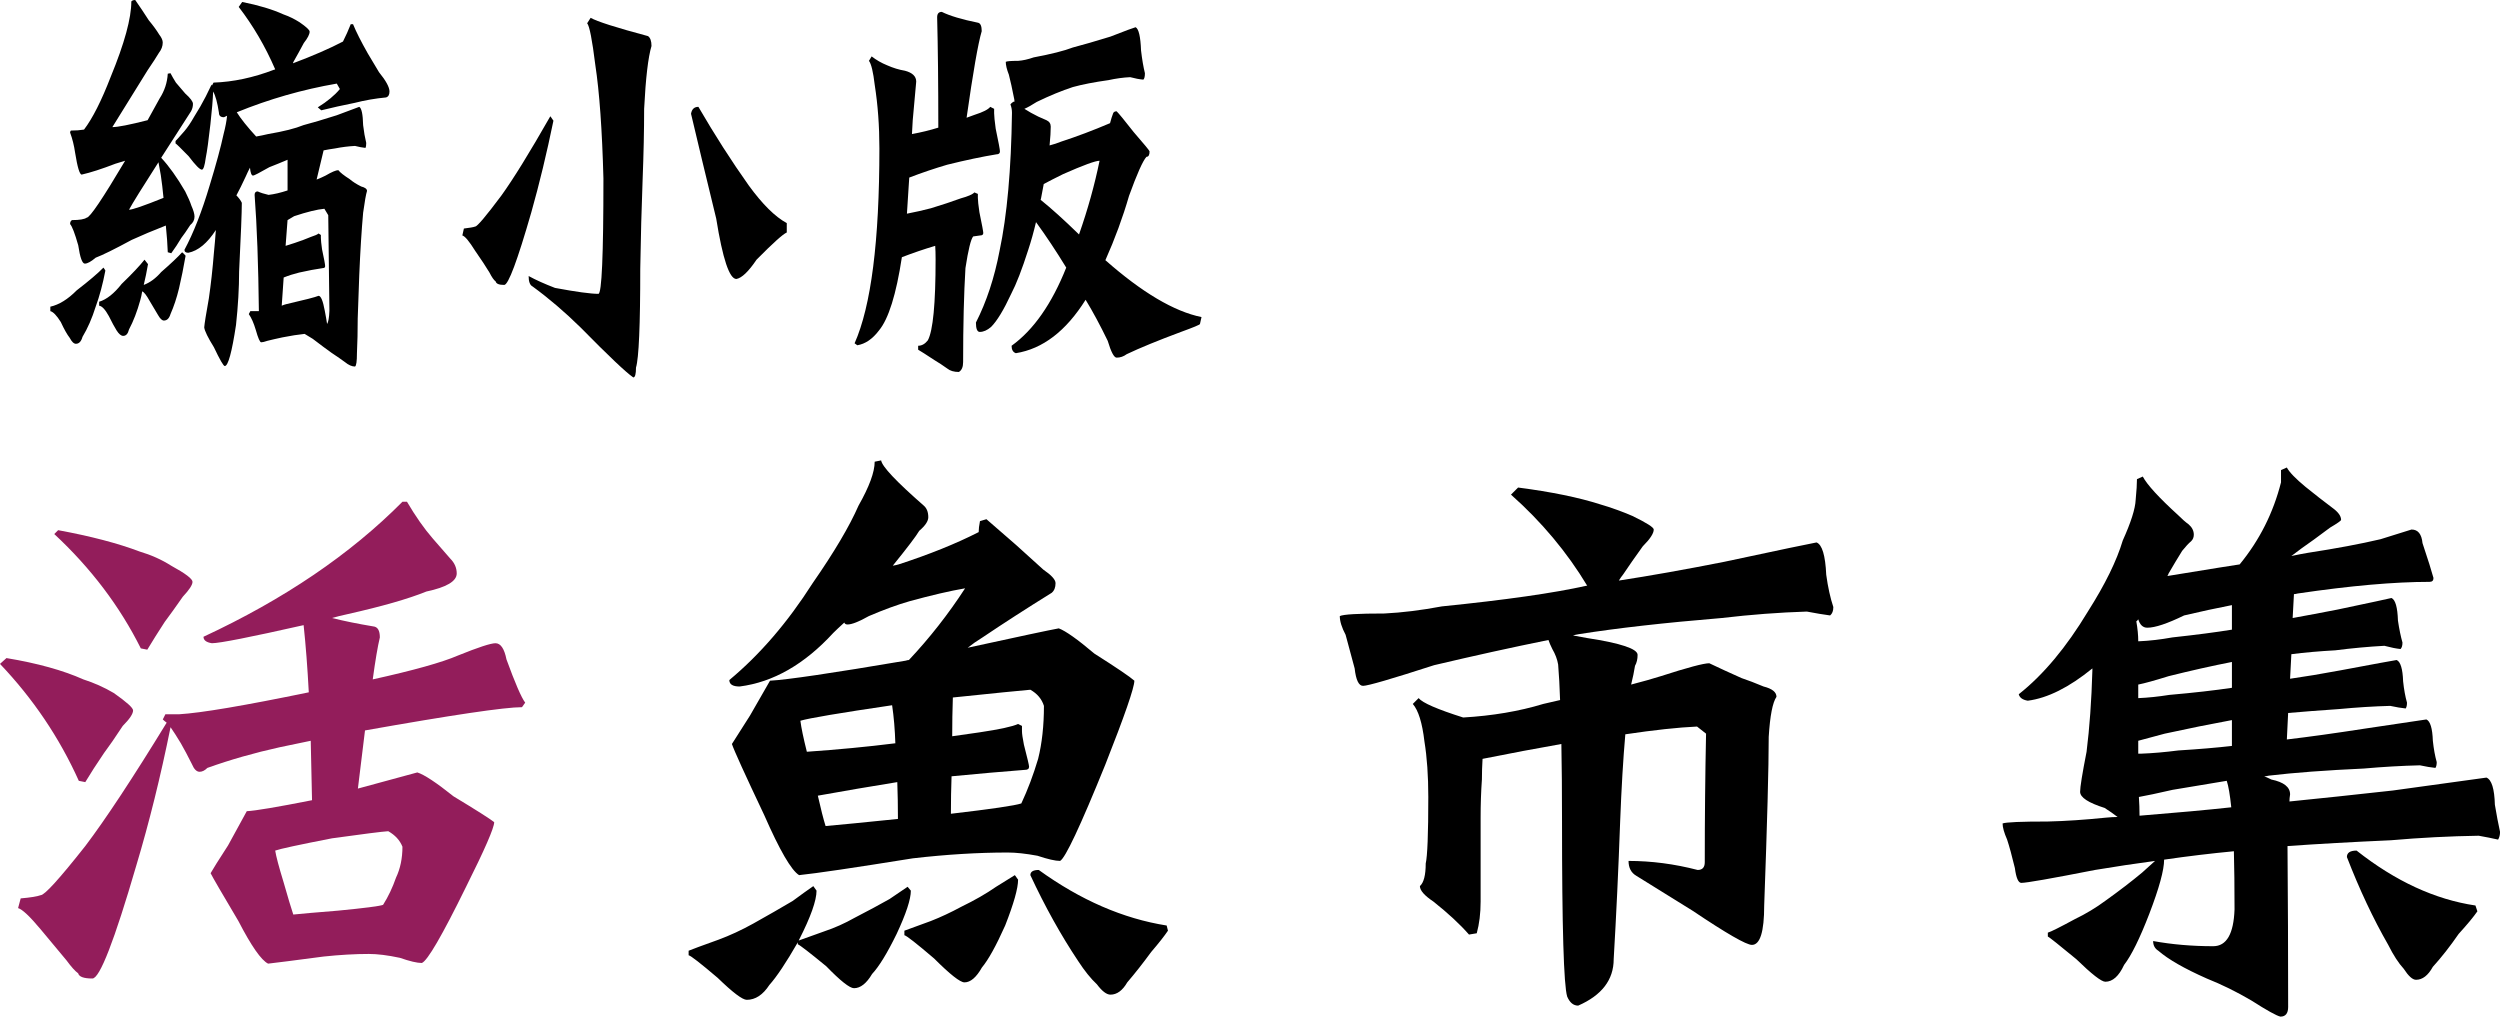 <?xml version="1.0" encoding="utf-8"?>
<!-- Generator: Adobe Illustrator 17.0.0, SVG Export Plug-In . SVG Version: 6.00 Build 0)  -->
<!DOCTYPE svg PUBLIC "-//W3C//DTD SVG 1.1//EN" "http://www.w3.org/Graphics/SVG/1.1/DTD/svg11.dtd">
<svg version="1.1" id="圖層_1" xmlns="http://www.w3.org/2000/svg" xmlns:xlink="http://www.w3.org/1999/xlink" x="0px" y="0px"
	 width="377.929px" height="153.682px" viewBox="0 0 377.929 153.682" enable-background="new 0 0 377.929 153.682"
	 xml:space="preserve">
<g>
	<g>
		<path fill="#931D5B" d="M0.977,99.483c4.687,0.781,8.56,1.855,11.621,3.223c1.626,0.522,3.157,1.205,4.59,2.051
			c1.953,1.367,2.93,2.246,2.93,2.637c0,0.522-0.522,1.303-1.562,2.344c-1.108,1.694-2.051,3.061-2.832,4.102
			c-1.108,1.628-2.051,3.093-2.832,4.395l-0.977-0.195C8.984,111.528,5.013,105.635,0,100.362L0.977,99.483z M25.195,109.248
			c-0.261-0.195-0.456-0.357-0.586-0.488L25,107.979h2.051c3.32-0.195,9.863-1.302,19.629-3.32
			c-0.195-3.711-0.456-7.095-0.781-10.156c-8.073,1.823-12.695,2.734-13.867,2.734c-0.847-0.13-1.27-0.455-1.27-0.977
			c12.173-5.664,22.2-12.466,30.078-20.41h0.684c1.302,2.214,2.603,4.069,3.906,5.566c0.911,1.042,1.79,2.051,2.637,3.027
			c0.65,0.651,0.977,1.401,0.977,2.246c0,1.172-1.53,2.085-4.59,2.734c-2.734,1.108-6.706,2.246-11.914,3.418
			c-0.913,0.195-1.694,0.391-2.344,0.586c1.822,0.456,3.906,0.879,6.25,1.27c0.65,0.065,0.977,0.62,0.977,1.66
			c-0.327,1.367-0.684,3.483-1.074,6.348c6.185-1.367,10.481-2.571,12.891-3.613c3.06-1.236,4.947-1.855,5.664-1.855
			c0.781,0,1.334,0.815,1.66,2.441c1.302,3.581,2.246,5.762,2.832,6.543l-0.488,0.684c-2.604,0-10.515,1.172-23.73,3.516
			c-0.327,2.67-0.684,5.6-1.074,8.789c5.078-1.367,8.072-2.181,8.984-2.441c1.04,0.327,2.864,1.53,5.469,3.613
			c3.45,2.085,5.501,3.386,6.152,3.906c0,0.847-1.433,4.135-4.297,9.863c-3.581,7.292-5.795,11.1-6.641,11.426
			c-0.717,0-1.823-0.261-3.32-0.781c-1.823-0.391-3.386-0.586-4.688-0.586c-2.084,0-4.362,0.13-6.836,0.391
			c-4.428,0.586-7.227,0.943-8.398,1.074c-1.042-0.521-2.539-2.67-4.492-6.445c-2.475-4.166-3.874-6.575-4.199-7.227
			c0.325-0.586,1.204-1.985,2.637-4.199c1.431-2.603,2.376-4.329,2.832-5.176c1.302-0.064,4.59-0.618,9.863-1.66
			c-0.065-3.189-0.131-6.185-0.195-8.984c-1.563,0.327-3.125,0.651-4.688,0.977c-3.842,0.847-7.487,1.889-10.937,3.125
			c-0.391,0.391-0.781,0.586-1.172,0.586c-0.456,0-0.847-0.391-1.172-1.172c-0.586-1.172-1.14-2.212-1.66-3.125
			c-0.586-0.977-1.108-1.79-1.562-2.441c-1.499,7.422-3.223,14.389-5.176,20.898c-3.32,11.393-5.534,17.09-6.641,17.09
			c-1.303,0-2.019-0.261-2.149-0.781c-0.456-0.326-1.042-0.977-1.758-1.953c-0.976-1.172-2.28-2.734-3.906-4.688
			c-1.628-1.953-2.768-3.027-3.418-3.223l0.391-1.465c1.497-0.13,2.505-0.293,3.027-0.488c0.586,0,2.832-2.474,6.738-7.422
			C15.95,123.865,20.052,117.647,25.195,109.248z M8.789,80.147c4.947,0.913,9.048,1.987,12.305,3.223
			c1.758,0.522,3.352,1.237,4.785,2.148c2.149,1.172,3.223,1.987,3.223,2.441c0,0.456-0.488,1.206-1.465,2.246
			c-1.042,1.498-1.953,2.768-2.734,3.809c-0.977,1.498-1.855,2.897-2.637,4.199l-0.977-0.195c-3.19-6.38-7.553-12.142-13.086-17.285
			L8.789,80.147z M58.691,125.655c-0.977,0.065-3.809,0.424-8.496,1.074c-5.014,0.977-7.878,1.596-8.594,1.856
			c0.13,0.847,0.552,2.441,1.269,4.785c0.65,2.28,1.138,3.906,1.465,4.883c1.236-0.13,3.482-0.325,6.738-0.586
			c4.036-0.391,6.314-0.684,6.836-0.879c0.781-1.236,1.431-2.603,1.953-4.102c0.65-1.367,0.977-2.93,0.977-4.687
			C60.449,127.022,59.732,126.241,58.691,125.655z"/>
		<path d="M122.949,133.956l0.488,0.684c0,1.499-0.879,3.972-2.637,7.422c-0.065,0.131-0.065,0.163,0,0.098
			c0.586-0.195,1.855-0.65,3.809-1.367c1.562-0.521,3.091-1.204,4.59-2.051c2.017-1.04,3.775-1.985,5.273-2.832
			c1.172-0.781,2.083-1.399,2.734-1.855l0.488,0.586c0,1.303-0.717,3.483-2.148,6.543c-1.433,2.93-2.67,4.947-3.711,6.055
			c-0.847,1.432-1.758,2.148-2.734,2.148c-0.651,0-2.051-1.107-4.199-3.32c-2.539-2.084-3.972-3.19-4.297-3.32v-0.293
			c-1.758,3.06-3.19,5.208-4.297,6.445c-0.976,1.497-2.116,2.246-3.418,2.246c-0.651,0-2.116-1.107-4.395-3.32
			c-2.604-2.214-4.069-3.354-4.394-3.418v-0.684c0.455-0.195,1.953-0.749,4.492-1.66c1.758-0.65,3.516-1.465,5.273-2.441
			c2.212-1.236,4.199-2.376,5.957-3.418C121.06,135.29,122.103,134.542,122.949,133.956z M133.203,69.6
			c0.13,0.913,2.278,3.19,6.445,6.836c0.455,0.391,0.684,0.977,0.684,1.758c0,0.586-0.456,1.27-1.367,2.051
			c-0.456,0.781-1.791,2.539-4.004,5.273c0.391-0.064,0.684-0.13,0.879-0.195c4.622-1.497,8.658-3.125,12.109-4.883
			c0-0.454,0.064-1.009,0.195-1.66l0.977-0.293c1.107,0.977,2.603,2.28,4.492,3.906c1.367,1.237,2.734,2.475,4.102,3.711
			c1.236,0.847,1.855,1.53,1.855,2.051c0,0.651-0.195,1.14-0.586,1.465c-3.776,2.344-7.26,4.59-10.449,6.738
			c-0.847,0.522-1.596,1.042-2.246,1.562c7.747-1.692,12.337-2.669,13.77-2.93c1.041,0.391,2.832,1.66,5.371,3.809
			c3.384,2.149,5.403,3.516,6.055,4.102c0,1.042-1.465,5.273-4.395,12.695c-3.776,9.311-6.055,14.16-6.836,14.551
			c-0.717,0-1.855-0.259-3.418-0.781c-1.758-0.325-3.256-0.488-4.492-0.488c-4.492,0-9.277,0.293-14.355,0.879
			c-8.92,1.433-14.648,2.28-17.188,2.539c-1.172-0.716-2.93-3.743-5.273-9.082c-2.93-6.185-4.558-9.766-4.883-10.742
			c0.325-0.521,1.236-1.953,2.734-4.297c1.562-2.734,2.571-4.492,3.027-5.273c2.539-0.13,9.375-1.138,20.508-3.027
			c0.195-0.064,0.357-0.098,0.488-0.098c3.125-3.32,5.957-6.934,8.496-10.84c-2.28,0.391-5.078,1.042-8.398,1.953
			c-1.823,0.522-3.874,1.27-6.152,2.246c-1.499,0.847-2.573,1.27-3.223,1.27c-0.261,0-0.424-0.098-0.488-0.293
			c-0.717,0.651-1.27,1.172-1.66,1.562c-4.362,4.753-9.082,7.456-14.16,8.106c-1.042,0-1.562-0.325-1.562-0.977
			c4.622-3.841,8.821-8.724,12.598-14.648c3.255-4.688,5.566-8.594,6.934-11.719c1.627-2.864,2.441-5.078,2.441-6.641L133.203,69.6z
			 M134.863,106.612c-7.944,1.172-12.565,1.953-13.867,2.344c0.13,1.042,0.455,2.604,0.977,4.688
			c4.687-0.325,9.114-0.748,13.281-1.27h0.098C135.286,110.29,135.123,108.37,134.863,106.612z M135.645,118.233
			c-4.038,0.651-8.041,1.335-12.012,2.051c0.455,2.019,0.845,3.549,1.172,4.59c2.212-0.195,5.859-0.552,10.938-1.074
			C135.742,121.846,135.708,119.991,135.645,118.233z M153.418,132.295l0.488,0.684c0,1.303-0.651,3.613-1.953,6.934
			c-1.367,3.06-2.539,5.176-3.516,6.348c-0.847,1.497-1.726,2.246-2.637,2.246c-0.651,0-2.182-1.205-4.59-3.613
			c-2.67-2.28-4.167-3.45-4.492-3.516v-0.684c0.391-0.13,1.724-0.618,4.004-1.465c1.497-0.586,3.027-1.302,4.59-2.148
			c2.017-0.977,3.775-1.985,5.273-3.027C151.758,133.337,152.701,132.751,153.418,132.295z M143.75,123.018
			c6.119-0.716,9.668-1.236,10.645-1.562c0.977-2.083,1.822-4.329,2.539-6.738c0.586-2.344,0.879-5.013,0.879-8.008
			c-0.327-1.041-1.01-1.855-2.051-2.441c-1.562,0.131-5.469,0.522-11.719,1.172c-0.065,1.889-0.098,3.842-0.098,5.859
			c1.367-0.195,2.734-0.391,4.102-0.586c3.06-0.455,5.013-0.879,5.859-1.27l0.586,0.293v0.781c0,0.391,0.098,1.074,0.293,2.051
			c0.521,2.019,0.781,3.125,0.781,3.32c0,0.327-0.195,0.488-0.586,0.488c-3.386,0.261-7.097,0.586-11.133,0.977
			C143.782,119.177,143.75,121.065,143.75,123.018z M157.031,131.514c6.314,4.558,12.759,7.358,19.336,8.398l0.195,0.781
			c-0.522,0.781-1.367,1.855-2.539,3.223c-1.237,1.692-2.441,3.223-3.613,4.59c-0.717,1.236-1.562,1.856-2.539,1.856
			c-0.586,0-1.27-0.522-2.051-1.563c-0.913-0.847-1.855-2.018-2.832-3.516c-2.605-3.906-5.014-8.235-7.227-12.988
			C155.762,131.775,156.185,131.514,157.031,131.514z"/>
		<path d="M256.543,109.834c-2.866,0.131-6.479,0.522-10.84,1.172c-0.327,3.711-0.586,8.106-0.781,13.184
			c-0.261,7.227-0.586,14.16-0.977,20.801c0,3.125-1.792,5.469-5.371,7.031c-0.717,0-1.27-0.456-1.66-1.367
			c-0.522-1.693-0.781-10.513-0.781-26.465c0-4.492-0.034-8.398-0.098-11.719c-3.711,0.651-7.683,1.401-11.914,2.246
			c-0.065,1.042-0.098,2.085-0.098,3.125c-0.131,1.823-0.195,3.745-0.195,5.762v12.695c0,1.758-0.195,3.354-0.586,4.785
			l-1.172,0.195c-1.367-1.563-3.159-3.223-5.371-4.981c-1.367-0.911-2.051-1.692-2.051-2.344c0.586-0.521,0.879-1.66,0.879-3.418
			c0.259-1.106,0.391-4.459,0.391-10.059c0-3.189-0.195-5.989-0.586-8.398c-0.327-2.798-0.913-4.688-1.758-5.664l0.879-0.879
			c0.586,0.717,2.832,1.694,6.738,2.93c4.427-0.259,8.462-0.943,12.109-2.051c0.845-0.195,1.692-0.391,2.539-0.586
			c-0.065-2.017-0.163-3.809-0.293-5.371c-0.131-0.781-0.424-1.562-0.879-2.344c-0.261-0.521-0.456-0.977-0.586-1.367
			c-5.469,1.108-11.23,2.378-17.285,3.809c-6.445,2.084-10.026,3.125-10.742,3.125c-0.651,0-1.074-0.879-1.27-2.637
			c-0.586-2.148-1.042-3.841-1.367-5.078c-0.586-1.106-0.879-2.051-0.879-2.832c0.521-0.259,2.767-0.391,6.738-0.391
			c2.669-0.13,5.566-0.488,8.691-1.074c9.634-0.977,16.927-2.017,21.875-3.125h0.098c-3.061-5.078-6.901-9.668-11.523-13.769
			l1.074-1.074c5.013,0.651,9.146,1.498,12.402,2.539c1.758,0.522,3.384,1.108,4.883,1.758c2.148,1.042,3.223,1.726,3.223,2.051
			c0,0.586-0.554,1.433-1.66,2.539c-1.172,1.628-2.148,3.027-2.93,4.199c-0.261,0.327-0.488,0.651-0.684,0.977
			c4.688-0.716,9.993-1.66,15.918-2.832c8.528-1.822,13.184-2.798,13.965-2.93c0.845,0.327,1.333,1.953,1.465,4.883
			c0.259,1.889,0.618,3.516,1.074,4.883c0,0.586-0.163,1.01-0.488,1.27c-0.977-0.13-2.148-0.325-3.516-0.586
			c-4.167,0.131-8.464,0.456-12.891,0.977c-8.659,0.717-15.854,1.53-21.582,2.441c-0.391,0.065-0.684,0.131-0.879,0.195
			c0.65,0.131,1.367,0.261,2.148,0.391c5.078,0.781,7.617,1.628,7.617,2.539c0,0.651-0.131,1.206-0.391,1.66
			c-0.131,0.847-0.327,1.791-0.586,2.832c1.758-0.455,3.255-0.879,4.492-1.27c4.036-1.302,6.477-1.953,7.324-1.953
			c1.497,0.717,3.125,1.465,4.883,2.246c0.977,0.327,2.083,0.749,3.32,1.27c1.302,0.327,1.953,0.847,1.953,1.562
			c-0.586,0.847-0.977,2.866-1.172,6.055c0,4.558-0.229,13.054-0.684,25.488c0,3.972-0.62,5.957-1.855,5.957
			c-0.847,0-3.842-1.724-8.984-5.176c-2.93-1.822-5.762-3.58-8.496-5.273c-0.781-0.455-1.172-1.204-1.172-2.246
			c3.45,0,6.934,0.456,10.449,1.367c0.716,0,1.074-0.391,1.074-1.172c0-6.641,0.064-13.118,0.195-19.434L256.543,109.834z"/>
		<path d="M325.781,130.147c-2.93,0.391-5.957,0.847-9.082,1.367c-6.641,1.303-10.351,1.953-11.132,1.953
			c-0.456,0-0.781-0.748-0.977-2.246c-0.456-1.888-0.847-3.32-1.172-4.297c-0.456-1.04-0.684-1.855-0.684-2.441
			c0.52-0.195,2.798-0.293,6.835-0.293c2.67-0.064,5.6-0.259,8.789-0.586c0.65-0.064,1.236-0.098,1.758-0.098
			c-0.586-0.454-1.236-0.911-1.953-1.367c-2.475-0.781-3.711-1.595-3.711-2.441c0-0.716,0.326-2.734,0.977-6.055
			c0.455-3.646,0.748-7.747,0.879-12.305v-0.293c-3.516,2.866-6.771,4.492-9.765,4.883c-0.781-0.13-1.237-0.455-1.367-0.977
			c3.711-2.93,7.193-7.095,10.449-12.5c2.604-4.102,4.361-7.681,5.273-10.742c1.236-2.734,1.889-4.785,1.953-6.152
			c0.131-1.367,0.195-2.408,0.195-3.125l0.879-0.391c0.65,1.237,2.441,3.19,5.371,5.859c0.586,0.586,1.107,1.042,1.562,1.367
			c0.522,0.456,0.781,0.977,0.781,1.562c0,0.391-0.131,0.717-0.391,0.977c-0.391,0.327-0.846,0.815-1.367,1.465
			c-0.65,1.042-1.334,2.182-2.051,3.418c-0.065,0.195-0.131,0.327-0.195,0.391c2.017-0.325,4.623-0.748,7.812-1.27
			c1.172-0.195,2.213-0.357,3.125-0.488c2.994-3.646,5.078-7.779,6.25-12.402v-1.855l0.879-0.391
			c0.391,0.717,1.334,1.694,2.832,2.93c1.367,1.108,2.701,2.148,4.004,3.125c0.912,0.651,1.367,1.27,1.367,1.855
			c0,0.131-0.553,0.522-1.66,1.172c-1.822,1.367-3.256,2.409-4.297,3.125c-0.586,0.456-1.108,0.847-1.562,1.172
			c0.912-0.195,1.758-0.357,2.539-0.488c4.232-0.65,7.877-1.333,10.938-2.051l4.688-1.465c0.977,0,1.529,0.684,1.66,2.051
			c0.846,2.539,1.4,4.297,1.66,5.273c0,0.391-0.195,0.586-0.586,0.586c-5.338,0-11.979,0.586-19.922,1.758
			c-0.26,0.065-0.455,0.098-0.586,0.098c-0.064,1.172-0.131,2.378-0.195,3.613c2.148-0.391,4.395-0.813,6.738-1.27
			c4.947-1.041,7.682-1.627,8.203-1.758c0.586,0.261,0.912,1.401,0.977,3.418c0.195,1.303,0.424,2.409,0.684,3.32
			c0,0.456-0.098,0.781-0.293,0.977c-0.65-0.064-1.465-0.228-2.441-0.488c-2.408,0.131-4.883,0.358-7.422,0.684
			c-2.408,0.131-4.623,0.327-6.641,0.586c-0.065,1.172-0.131,2.409-0.195,3.711c2.279-0.325,4.818-0.747,7.617-1.27
			c5.209-0.977,8.041-1.497,8.496-1.562c0.586,0.261,0.912,1.335,0.977,3.223c0.131,1.237,0.326,2.312,0.586,3.223
			c0,0.391-0.064,0.684-0.195,0.879c-0.65-0.064-1.432-0.195-2.344-0.391c-2.475,0.065-5.078,0.229-7.812,0.488
			c-2.865,0.195-5.404,0.391-7.617,0.586c-0.064,1.367-0.131,2.702-0.195,4.004c3.32-0.391,7.291-0.943,11.914-1.66
			c5.6-0.845,8.658-1.302,9.18-1.367c0.586,0.261,0.912,1.335,0.977,3.223c0.131,1.237,0.326,2.312,0.586,3.223
			c0,0.391-0.064,0.684-0.195,0.879c-0.65-0.064-1.432-0.195-2.344-0.391c-2.734,0.065-5.566,0.229-8.496,0.488
			c-5.729,0.261-10.514,0.62-14.355,1.074c-0.26,0.066-0.488,0.098-0.684,0.098c0.326,0.131,0.684,0.293,1.074,0.488
			c1.889,0.391,2.832,1.14,2.832,2.246c-0.064,0.391-0.098,0.749-0.098,1.074c4.557-0.455,9.766-1.009,15.625-1.66
			c8.594-1.172,13.314-1.822,14.16-1.953c0.781,0.327,1.205,1.694,1.27,4.102c0.26,1.562,0.522,2.93,0.781,4.102
			c0,0.456-0.098,0.847-0.293,1.172c-0.846-0.195-1.822-0.391-2.93-0.586c-4.361,0.065-8.789,0.293-13.281,0.684
			c-5.859,0.261-11.068,0.554-15.625,0.879c0.064,8.073,0.098,16.178,0.098,24.316c0,0.977-0.391,1.465-1.172,1.465
			c-0.586-0.131-2.051-0.944-4.395-2.441c-2.213-1.303-4.459-2.409-6.738-3.32c-3.385-1.498-5.826-2.897-7.324-4.199
			c-0.522-0.326-0.781-0.814-0.781-1.465c2.865,0.521,5.893,0.781,9.082,0.781c2.018,0,3.092-1.855,3.223-5.566
			c0-3.384-0.033-6.314-0.098-8.789c-3.451,0.327-6.967,0.749-10.547,1.27c0,1.562-0.748,4.297-2.246,8.203
			c-1.432,3.711-2.701,6.282-3.809,7.715c-0.781,1.692-1.725,2.539-2.832,2.539c-0.586,0-2.051-1.14-4.395-3.418
			c-2.604-2.148-4.037-3.287-4.297-3.418v-0.586c0.455-0.13,1.822-0.814,4.102-2.051c1.627-0.781,3.19-1.724,4.688-2.832
			c2.084-1.497,3.906-2.896,5.469-4.199C324.609,131.189,325.259,130.603,325.781,130.147z M337.402,95.186v-3.711
			c-2.344,0.456-4.752,0.977-7.227,1.562c-2.539,1.237-4.395,1.855-5.566,1.855c-0.65,0-1.107-0.423-1.367-1.27
			c-0.131,0.195-0.229,0.293-0.293,0.293c0.195,1.108,0.293,2.116,0.293,3.027h0.098c1.562-0.064,3.256-0.259,5.078-0.586
			C331.998,95.967,334.994,95.577,337.402,95.186z M323.242,103.487c0,0.651,0,1.335,0,2.051c1.498-0.064,3.061-0.228,4.688-0.488
			c3.711-0.325,6.869-0.684,9.473-1.074v-3.906c-2.994,0.586-6.186,1.303-9.57,2.148
			C325.748,102.869,324.218,103.291,323.242,103.487z M323.242,111.983c0,0.651,0,1.303,0,1.953c0.195,0,0.326,0,0.391,0
			c1.758-0.064,3.646-0.228,5.664-0.488c3.125-0.195,5.826-0.423,8.105-0.684v-3.906c-3.189,0.586-6.576,1.27-10.156,2.051
			C325.552,111.365,324.218,111.724,323.242,111.983z M323.339,120.479c0.064,0.913,0.098,1.855,0.098,2.832
			c5.664-0.455,10.287-0.879,13.867-1.27c-0.195-1.888-0.424-3.223-0.684-4.004c-2.67,0.456-5.404,0.913-8.203,1.367
			C326.138,119.927,324.447,120.284,323.339,120.479z M356.249,128.585c5.859,4.623,11.85,7.39,17.969,8.301l0.293,0.879
			c-0.586,0.847-1.529,1.987-2.832,3.418c-1.303,1.888-2.603,3.548-3.906,4.98c-0.717,1.302-1.562,1.953-2.539,1.953
			c-0.521,0-1.139-0.554-1.855-1.66c-0.781-0.847-1.562-2.051-2.344-3.613c-2.279-3.97-4.361-8.398-6.25-13.281
			C354.785,128.911,355.273,128.585,356.249,128.585z"/>
	</g>
	<g>
		<path d="M15.636,40.455c0.117,0.149,0.214,0.299,0.293,0.449c-0.391,2.045-0.879,3.864-1.465,5.459
			c-0.547,1.746-1.211,3.266-1.992,4.561c-0.196,0.699-0.527,1.047-0.996,1.047c-0.313,0-0.625-0.299-0.937-0.897
			c-0.391-0.498-0.84-1.296-1.348-2.393c-0.626-0.997-1.153-1.545-1.582-1.645v-0.673c1.328-0.299,2.656-1.122,3.984-2.467
			C13.468,42.449,14.816,41.303,15.636,40.455z M20.441,0c0.663,0.948,1.348,1.97,2.051,3.066c0.664,0.798,1.191,1.521,1.582,2.168
			c0.351,0.449,0.527,0.848,0.527,1.196c0,0.549-0.196,1.073-0.586,1.57c-0.352,0.598-0.918,1.471-1.699,2.618
			c-1.289,2.094-3.067,4.96-5.332,8.599c0.82,0,2.597-0.348,5.332-1.047c0.624-1.146,1.23-2.243,1.816-3.29
			c0.742-1.146,1.152-2.393,1.23-3.739l0.41-0.075c0.234,0.449,0.507,0.923,0.82,1.421c0.273,0.299,0.742,0.848,1.406,1.645
			c0.781,0.699,1.172,1.222,1.172,1.57c0,0.399-0.098,0.773-0.293,1.122c-1.719,2.692-3.223,5.036-4.512,7.029
			c1.172,1.247,2.382,2.942,3.633,5.085c0.429,0.848,0.742,1.57,0.938,2.168c0.312,0.699,0.469,1.247,0.469,1.645
			c0,0.499-0.215,0.923-0.645,1.271c-0.547,0.848-0.996,1.495-1.348,1.944c-0.469,0.798-0.977,1.57-1.523,2.318l-0.527-0.15
			c-0.039-1.146-0.137-2.492-0.293-4.038c-1.915,0.748-3.633,1.471-5.156,2.168c-2.578,1.397-4.394,2.294-5.449,2.692
			c-0.703,0.598-1.25,0.897-1.641,0.897c-0.391,0-0.723-0.922-0.996-2.767c-0.508-1.794-0.919-2.866-1.231-3.215
			c0-0.299,0.097-0.498,0.293-0.598c1.132,0,1.875-0.124,2.227-0.374c0.469,0,2.402-2.866,5.801-8.599
			c-0.469,0.149-0.958,0.299-1.465,0.449c-2.071,0.798-3.77,1.346-5.098,1.645c-0.313,0-0.644-1.096-0.996-3.291
			c-0.157-1.096-0.41-2.118-0.762-3.066c0-0.099,0.039-0.199,0.117-0.299c0.742,0,1.406-0.049,1.992-0.149
			c1.289-1.694,2.637-4.361,4.043-8.002c2.07-5.034,3.105-8.824,3.105-11.366C19.972,0.075,20.167,0,20.441,0z M21.847,39.258
			c0.156,0.2,0.332,0.424,0.527,0.673c-0.196,1.147-0.41,2.194-0.644,3.141c0.938-0.348,1.816-0.997,2.637-1.944
			c1.484-1.295,2.539-2.292,3.164-2.991c0.195,0.15,0.371,0.325,0.527,0.523c-0.313,1.795-0.645,3.44-0.996,4.936
			c-0.351,1.446-0.782,2.743-1.289,3.889c-0.196,0.648-0.527,0.972-0.996,0.972c-0.274,0-0.567-0.273-0.879-0.822
			c-0.313-0.498-0.743-1.221-1.289-2.168c-0.469-0.847-0.84-1.321-1.113-1.421c-0.079,0.499-0.176,0.948-0.293,1.346
			c-0.469,1.695-1.036,3.166-1.699,4.412c-0.157,0.649-0.45,0.972-0.879,0.972c-0.313,0-0.644-0.273-0.996-0.823
			c-0.313-0.498-0.703-1.221-1.172-2.168c-0.547-0.996-1.036-1.52-1.465-1.57v-0.598c1.132-0.348,2.265-1.246,3.398-2.692
			C19.991,41.377,21.144,40.155,21.847,39.258z M24.718,29.911c-0.117-1.246-0.254-2.393-0.41-3.44
			c-0.157-0.946-0.274-1.595-0.352-1.944c-2.461,3.839-3.946,6.232-4.453,7.179C20.011,31.706,21.749,31.107,24.718,29.911z
			 M31.984,12.787l0.059,0.149l0.234-0.449c2.968-0.099,6.015-0.748,9.141-1.944c0.078,0,0.136-0.024,0.176-0.075
			c-1.485-3.44-3.321-6.58-5.508-9.422l0.527-0.748c2.499,0.499,4.57,1.122,6.211,1.869c0.859,0.299,1.679,0.699,2.461,1.196
			c1.015,0.699,1.523,1.172,1.523,1.421c0,0.4-0.293,0.972-0.879,1.72c-0.586,1.098-1.094,2.019-1.523,2.767
			c-0.079,0.149-0.117,0.25-0.117,0.299c3.047-1.146,5.566-2.243,7.559-3.29c0.429-0.847,0.82-1.72,1.172-2.617h0.351
			c0.469,1.147,1.21,2.617,2.227,4.412c0.625,1.047,1.191,1.995,1.699,2.842c1.055,1.297,1.582,2.269,1.582,2.917
			c0,0.499-0.176,0.798-0.527,0.897c-1.602,0.15-3.184,0.425-4.746,0.823c-1.758,0.35-3.438,0.724-5.039,1.122l-0.527-0.449
			c1.445-0.897,2.558-1.819,3.34-2.767l-0.469-0.823c-5.196,0.898-10.235,2.344-15.117,4.337c0.625,0.998,1.601,2.219,2.93,3.664
			c0.586-0.099,1.191-0.225,1.816-0.374c2.344-0.398,4.121-0.847,5.332-1.346c1.328-0.348,3.007-0.847,5.039-1.495
			c2.031-0.748,3.164-1.171,3.398-1.271c0.352,0.2,0.546,1.122,0.586,2.767c0.117,0.998,0.273,1.895,0.469,2.692
			c0,0.35-0.039,0.598-0.117,0.748c-0.469-0.049-0.996-0.149-1.582-0.299c-0.977,0.051-1.973,0.175-2.988,0.374
			c-0.703,0.101-1.289,0.2-1.758,0.299l-1.055,4.412c0.507-0.199,0.957-0.398,1.348-0.598c0.938-0.548,1.582-0.823,1.934-0.823
			c0.273,0.35,0.839,0.798,1.699,1.346c0.469,0.399,1.055,0.774,1.758,1.122c0.586,0.15,0.879,0.374,0.879,0.673
			c-0.157,0.499-0.352,1.596-0.586,3.29c-0.234,2.593-0.43,5.733-0.586,9.422c-0.079,1.995-0.157,4.188-0.234,6.581
			c0,1.895-0.04,3.64-0.117,5.234c0,1.246-0.098,1.918-0.293,2.019c-0.469,0-0.977-0.225-1.523-0.673
			c-0.469-0.35-1.153-0.822-2.051-1.42c-0.703-0.5-1.641-1.197-2.812-2.094c-0.469-0.299-0.879-0.548-1.23-0.748
			c-0.977,0.101-2.09,0.275-3.34,0.523c-0.938,0.2-1.699,0.374-2.285,0.524c-0.43,0.15-0.743,0.225-0.938,0.225
			c-0.196,0-0.469-0.623-0.82-1.87c-0.313-1.047-0.664-1.844-1.055-2.393l0.234-0.449h1.289c-0.079-7.029-0.293-12.886-0.645-17.573
			c0-0.349,0.156-0.523,0.469-0.523c0.429,0.2,0.976,0.374,1.641,0.523c0.859-0.099,1.816-0.324,2.871-0.673v-4.637
			c-0.938,0.4-1.856,0.773-2.754,1.122c-1.485,0.848-2.305,1.271-2.461,1.271c-0.234,0-0.391-0.398-0.469-1.196
			c-0.234,0.449-0.45,0.897-0.645,1.346c-0.508,1.098-0.977,2.045-1.406,2.842c0.39,0.399,0.664,0.773,0.82,1.122
			c0,1.396-0.137,4.86-0.41,10.394c0,2.493-0.157,5.185-0.469,8.076c-0.626,4.137-1.192,6.207-1.699,6.207
			c-0.196,0-0.743-0.948-1.641-2.842c-0.899-1.445-1.387-2.442-1.465-2.991c0.039-0.547,0.273-2.019,0.703-4.412
			c0.312-2.143,0.566-4.436,0.762-6.879c0.117-1.146,0.214-2.293,0.293-3.44c-1.289,1.995-2.676,3.141-4.16,3.44
			c-0.391,0-0.586-0.15-0.586-0.449c1.367-2.542,2.637-5.782,3.809-9.721c0.976-3.19,1.679-5.782,2.109-7.777
			c0.273-1.047,0.449-1.968,0.527-2.767c-0.196,0.1-0.352,0.175-0.469,0.224c-0.508,0-0.762-0.224-0.762-0.673
			c-0.234-1.545-0.527-2.617-0.879-3.215c-0.04,1.196-0.176,2.841-0.41,4.935c-0.274,2.443-0.508,4.138-0.703,5.085
			c-0.157,1.196-0.352,1.794-0.586,1.794c-0.313,0-0.977-0.673-1.992-2.019c-1.211-1.246-1.875-1.894-1.992-1.944v-0.374
			c0.117-0.099,0.566-0.598,1.348-1.496c0.469-0.548,0.957-1.271,1.465-2.168c0.664-1.047,1.25-2.068,1.758-3.066
			C31.457,13.834,31.749,13.236,31.984,12.787z M43.468,33.276c-0.079,1.098-0.176,2.393-0.293,3.889
			c0.507-0.15,0.976-0.299,1.406-0.449c0.898-0.299,1.699-0.598,2.402-0.897c0.625-0.199,1.015-0.374,1.172-0.523l0.352,0.224v0.449
			c0,0.299,0.059,0.873,0.176,1.72c0.312,1.446,0.469,2.293,0.469,2.542c0,0.2-0.117,0.299-0.352,0.299
			c-1.055,0.149-2.247,0.374-3.574,0.673c-0.82,0.2-1.602,0.449-2.344,0.748c-0.079,1.346-0.176,2.767-0.293,4.262
			c0.234-0.099,0.449-0.174,0.645-0.224c2.812-0.647,4.453-1.071,4.922-1.271c0.352,0,0.664,0.748,0.938,2.244
			c0.156,0.798,0.273,1.471,0.352,2.019c0.195-0.299,0.312-0.972,0.352-2.019c-0.04-3.688-0.098-8.5-0.176-14.432
			c-0.274-0.449-0.469-0.772-0.586-0.972c-1.094,0.1-2.618,0.474-4.57,1.122C44.073,32.928,43.741,33.126,43.468,33.276z"/>
		<path d="M83.195,17.573l0.469,0.673c-1.016,4.936-2.129,9.547-3.34,13.834c-2.109,7.328-3.477,10.992-4.102,10.992
			c-0.782,0-1.211-0.174-1.289-0.524c-0.274-0.199-0.586-0.647-0.938-1.346c-0.508-0.847-1.23-1.944-2.168-3.29
			c-0.899-1.445-1.544-2.218-1.934-2.318l0.234-1.047c0.859-0.099,1.425-0.199,1.699-0.299c0.312,0,1.641-1.57,3.984-4.711
			C77.608,27.045,80.069,23.057,83.195,17.573z M89.289,2.692c0.938,0.549,3.828,1.471,8.672,2.767
			c0.352,0.25,0.527,0.748,0.527,1.496c-0.508,1.696-0.879,4.861-1.113,9.497c0,3.241-0.079,6.855-0.234,10.843
			c-0.157,4.088-0.274,8.524-0.352,13.31c0,8.575-0.215,13.559-0.645,14.956c0,0.997-0.137,1.496-0.41,1.496
			c-1.094-0.748-3.75-3.266-7.969-7.553c-2.383-2.342-4.805-4.412-7.266-6.206c-0.391-0.199-0.586-0.723-0.586-1.571
			c1.093,0.599,2.421,1.197,3.984,1.795c3.203,0.598,5.391,0.897,6.562,0.897c0.507,0,0.762-5.807,0.762-17.423
			c-0.196-7.377-0.606-13.11-1.23-17.199c-0.469-3.788-0.879-5.882-1.23-6.281L89.289,2.692z M105.578,16.152
			c2.461,4.238,4.999,8.201,7.617,11.89c2.07,2.842,3.984,4.736,5.742,5.683v1.421c-0.586,0.25-2.109,1.621-4.57,4.113
			c-1.211,1.794-2.227,2.767-3.047,2.916c-1.055,0-2.071-3.04-3.047-9.122c-1.602-6.581-2.871-11.864-3.809-15.853
			C104.582,16.501,104.952,16.152,105.578,16.152z"/>
		<path d="M149.699,16.152l0.586,0.299v0.673c0,0.399,0.078,1.172,0.234,2.318c0.43,2.045,0.645,3.191,0.645,3.44
			c0,0.299-0.176,0.449-0.527,0.449c-2.148,0.35-4.629,0.873-7.441,1.57c-1.875,0.549-3.79,1.196-5.742,1.944
			c-0.04,0.649-0.079,1.247-0.117,1.794c-0.079,1.247-0.157,2.468-0.234,3.664c1.289-0.249,2.499-0.523,3.633-0.822
			c1.641-0.498,3.144-0.997,4.512-1.496c1.093-0.299,1.777-0.598,2.051-0.897l0.527,0.225v0.598c0,0.399,0.078,1.122,0.234,2.168
			c0.391,1.895,0.586,2.942,0.586,3.141c0,0.25-0.156,0.374-0.469,0.374c-0.391,0.05-0.743,0.1-1.055,0.149
			c-0.352,0.399-0.743,1.995-1.172,4.786c-0.234,3.889-0.352,8.625-0.352,14.208c0,0.748-0.215,1.246-0.645,1.496
			c-0.743,0-1.329-0.175-1.758-0.523c-0.625-0.449-1.27-0.873-1.934-1.271c-1.289-0.848-2.109-1.372-2.461-1.57v-0.598
			c0.546,0,1.035-0.274,1.465-0.823c0.781-1.445,1.172-5.533,1.172-12.264c0-0.797-0.02-1.47-0.059-2.019
			c-1.68,0.499-3.36,1.072-5.039,1.72c-0.86,5.634-2.012,9.323-3.457,11.067c-0.977,1.297-2.071,2.044-3.281,2.244l-0.41-0.299
			c2.499-5.633,3.75-15.454,3.75-29.462c0-3.389-0.234-6.58-0.703-9.571c-0.234-1.994-0.527-3.215-0.879-3.664l0.41-0.673
			c0.703,0.549,1.484,0.998,2.344,1.346c0.898,0.399,1.796,0.673,2.695,0.823c1.132,0.299,1.699,0.848,1.699,1.645
			c-0.079,0.798-0.254,2.742-0.527,5.833c-0.04,0.699-0.079,1.396-0.117,2.094c1.367-0.248,2.695-0.573,3.984-0.972
			c0-6.58-0.059-12.138-0.176-16.675c0-0.548,0.234-0.823,0.703-0.823c1.21,0.599,3.047,1.148,5.508,1.645
			c0.352,0.1,0.527,0.523,0.527,1.271c-0.547,1.845-1.309,6.207-2.285,13.086c0.429-0.149,0.839-0.299,1.23-0.449
			C148.605,16.95,149.386,16.551,149.699,16.152z M153.332,15.33l0.059,0.075c-0.039-0.15-0.059-0.274-0.059-0.374
			c-0.312-1.595-0.586-2.841-0.82-3.739c-0.312-0.797-0.469-1.445-0.469-1.944c0.156-0.099,0.781-0.149,1.875-0.149
			c0.703-0.049,1.484-0.225,2.344-0.524c2.656-0.498,4.629-0.997,5.918-1.496c1.523-0.398,3.418-0.947,5.684-1.645
			c2.305-0.898,3.574-1.371,3.809-1.421c0.469,0.25,0.742,1.421,0.82,3.515c0.156,1.346,0.352,2.493,0.586,3.439
			c0,0.499-0.078,0.823-0.234,0.972c-0.586-0.049-1.25-0.174-1.992-0.374c-1.055,0.05-2.148,0.2-3.281,0.448
			c-2.148,0.299-3.945,0.649-5.391,1.047c-1.68,0.549-3.496,1.297-5.449,2.244c-0.781,0.499-1.406,0.848-1.875,1.047
			c0.352,0.2,0.684,0.399,0.996,0.598c0.703,0.399,1.484,0.774,2.344,1.122c0.43,0.2,0.645,0.523,0.645,0.972
			c0,0.698-0.059,1.645-0.176,2.841c0.586-0.149,1.191-0.348,1.816-0.598c2.305-0.748,4.746-1.669,7.324-2.767
			c0.156-0.598,0.312-1.096,0.469-1.496c0.078-0.199,0.254-0.299,0.527-0.299c0.312,0.299,1.172,1.346,2.578,3.141
			c1.602,1.845,2.402,2.817,2.402,2.917c0,0.549-0.156,0.823-0.469,0.823c-0.547,0.598-1.426,2.568-2.637,5.907
			c-0.938,3.241-2.129,6.481-3.574,9.721c5.547,4.886,10.391,7.752,14.531,8.599l-0.234,1.047c0,0.101-0.957,0.5-2.871,1.197
			c-3.477,1.296-6.211,2.417-8.203,3.365c-0.469,0.349-0.977,0.524-1.523,0.524c-0.391,0-0.84-0.848-1.348-2.542
			c-1.133-2.342-2.246-4.412-3.34-6.207c-2.969,4.737-6.484,7.427-10.547,8.076c-0.43-0.149-0.645-0.523-0.645-1.122
			c3.32-2.393,6.074-6.33,8.262-11.815c-1.523-2.492-3.047-4.786-4.57-6.879c-0.352,1.496-0.742,2.892-1.172,4.188
			c-0.938,2.942-1.797,5.16-2.578,6.655c-1.133,2.443-2.148,4.113-3.047,5.01c-0.586,0.5-1.152,0.748-1.699,0.748
			c-0.391,0-0.586-0.473-0.586-1.421c1.602-3.141,2.793-6.754,3.574-10.843c1.133-5.333,1.758-12.288,1.875-20.863
			c0-0.449-0.078-0.872-0.234-1.271C152.902,15.579,153.097,15.43,153.332,15.33z M157.316,30.21
			c1.562,1.247,3.496,2.991,5.801,5.234c1.328-3.788,2.363-7.502,3.105-11.142c-0.625,0-2.461,0.673-5.508,2.019
			c-1.211,0.598-2.188,1.097-2.93,1.496c-0.156,0.747-0.293,1.471-0.41,2.168C157.335,30.086,157.316,30.161,157.316,30.21z"/>
	</g>
</g>
<g>
</g>
<g>
</g>
<g>
</g>
<g>
</g>
<g>
</g>
<g>
</g>
</svg>
